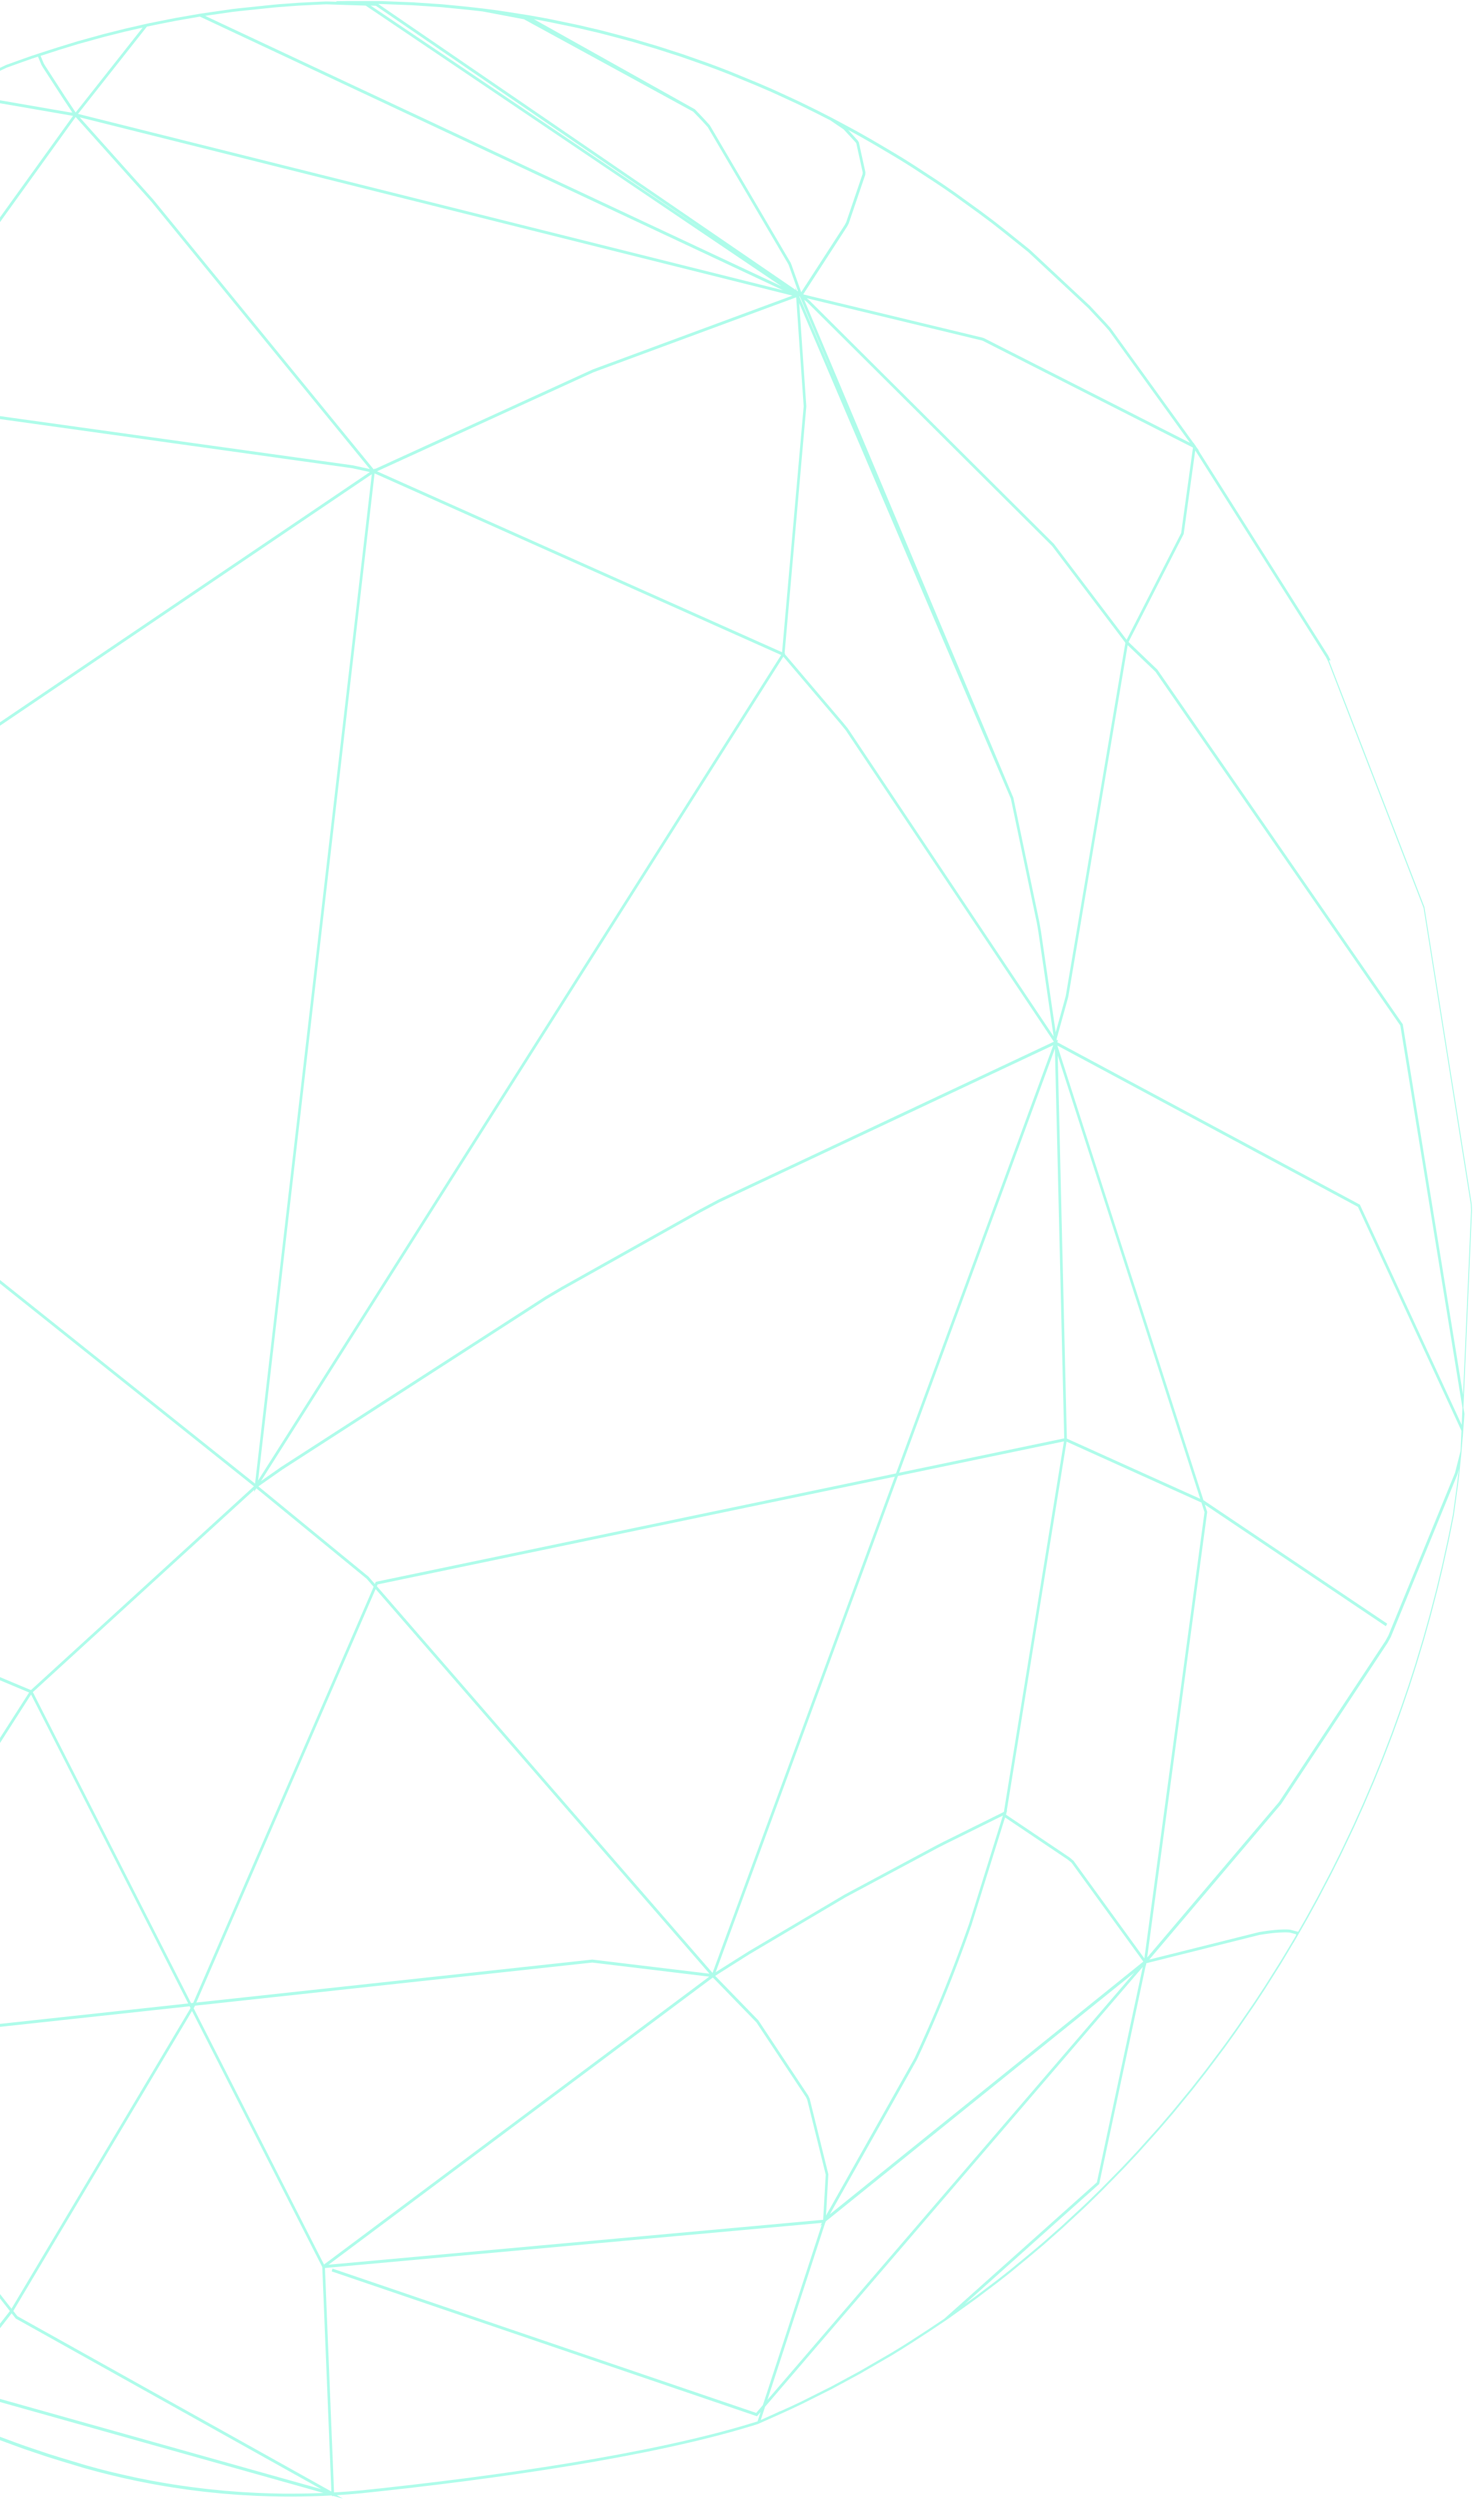 <svg width="670" height="1136" viewBox="0 0 670 1136" fill="none" xmlns="http://www.w3.org/2000/svg">
    <path d="M604.813 300.069L604.088 298.63L603.721 297.906L603.704 297.877L544.698 204.607L544.988 204.76L543.555 202.778L543.581 202.568L543.316 202.435L542.557 201.234L542.54 201.367L504.817 149.129L503.001 147.1L502.626 146.68H502.617L495.352 138.914L468.305 113.653L467.955 113.357L467.87 113.281L456.964 104.534L451.856 100.512L451.814 100.484L451.711 100.398L445.691 95.891L434.265 87.629L434.248 87.62L430.079 84.723L427.06 82.674L425.218 81.454L416.12 75.508L416.035 75.451L415.873 75.346L413.195 73.64L410.126 71.725L406.74 69.676L399.68 65.493L396.338 63.54L390.769 60.376L388.228 58.966L387.7 58.68L378.107 53.553L371.55 50.199L371.268 50.056L362.861 45.949H362.852L357.216 43.338L351.622 40.775H351.614L351.52 40.727L351.23 40.594H351.204L351.196 40.575L344.093 37.516H344.084L333.707 33.247L331.038 32.17L326.732 30.503L321.991 28.74L320.499 28.206L309.943 24.499H309.926L299.037 20.993H299.02L288.139 17.753H288.122L280.584 15.723L273.294 13.817L272.868 13.712L272.117 13.531L271.913 13.484L263.096 11.425H263.087L261.527 11.082L250.041 8.7H250.032L247.057 8.128L240.116 6.89H240.107L231.827 5.594L226.123 4.727H226.114L220.674 4.012L219.924 3.917V3.936L219.634 3.878L217.809 3.669L217.025 3.574L216.428 3.507L214.16 3.259L210.067 2.83L201.011 1.944L187.573 1.048L174.254 0.524L173.171 0.496L172.173 0.486L166.196 0.458H158.956H158.948L152.894 0.553V0.791L148.698 0.658H148.315L147.01 0.705L146.541 0.724L142.107 0.934L136.07 1.239L135.78 1.258H135.695L126.827 1.906L124.431 2.125L108.988 3.726L105.578 4.117L91.252 6.184L91.184 6.194H91.099L91.073 6.213H91.065L90.664 6.28L79.954 8.138H79.937L73.244 9.462L68.29 10.473L68.332 10.425L66.524 10.835L66.379 10.863L57.008 13.007L56.838 13.055H56.829H56.804L47.381 15.418H47.373L46.188 15.742L35.461 18.706H35.444L25.962 21.622L18.16 24.137L17.929 24.213L17.733 24.28L17.674 24.299L17.622 24.318L17.418 24.385L14.689 25.281L14.212 25.433H14.203L8.567 27.434L3.093 29.407L2.999 29.435H2.99L2.845 29.492L-8.112 34.609L-8.137 34.619L-8.265 34.695L-9.391 35.334L-9.74 35.534L-11.037 36.287L-11.19 36.372L-14.405 38.335L-14.695 38.526L-15.777 39.212L-20.084 42.033L-20.382 41.985L-20.459 42.242L-83.686 74.431L-84.385 74.841L-84.854 75.117H-84.863L-108.371 89.773L-108.457 89.497L-109.088 90.221L-109.446 90.44L-109.42 90.535L-206.397 181.385L-209.416 182.166L-209.782 182.614L-215.402 189.504L-215.734 189.923L-221.891 197.775L-222.632 198.766L-229.761 208.247L-230.008 208.59L-233.786 213.879L-233.922 214.079L-234.186 214.441L-238.467 220.511L-243.199 227.401L-243.233 227.448L-248.887 236.034L-249.629 237.206L-255.853 247.097L-255.862 247.107V247.126L-260.918 255.492L-261.865 257.122L-267.697 267.261L-268.405 268.547L-268.328 268.242L-270.613 272.521L-270.75 272.768V272.787L-274.715 280.201L-278.671 287.738L-278.688 287.767L-283.25 296.896L-283.847 298.144L-288.793 308.54L-288.827 308.607L-289.287 309.608L-292.673 317.078L-293.568 319.146L-298.113 329.733L-298.172 329.885L-301.975 339.233L-302.427 340.405L-306.563 351.135L-306.614 351.278L-309.164 358.349L-309.454 359.149L-309.641 359.683L-311.602 365.219L-314.186 372.795V372.814L-314.723 374.424L-314.877 374.891L-318.194 385.449L-319.106 388.394L-319.123 388.375L-319.549 389.813L-319.626 390.052L-321.008 394.73L-321.042 394.845L-321.076 394.959L-323.003 401.906L-323.284 402.944L-323.395 403.354L-324.93 409.014L-326.968 416.857V416.895L-326.976 416.904L-329.449 427.196L-329.637 428.034L-332.118 439.231V439.259V439.279L-334.216 449.656L-334.378 450.542L-336.45 461.843V461.881L-338.027 471.391L-338.3 473.221L-339.963 484.637L-340.585 489.306L-341.131 493.727L-341.438 496.491L-342.717 508.335L-343.033 511.575L-343.382 515.406L-343.757 520.199L-344.585 532.044V532.063L-345.113 542.43L-345.173 543.945L-345.557 555.742L-345.599 557.848L-345.693 566.024V567.615L-345.633 579.422H-346V579.469L-345.744 589.923L-345.693 591.257L-345.19 603.054V603.13V603.14L-344.567 612.669L-344.525 613.336V613.393L-344.158 618.424L-343.493 626.591V626.619V626.629L-342.47 636.91L-342.299 638.387L-340.909 650.099L-340.722 651.537L-340.705 651.671L-339.579 659.847L-339.238 662.086L-337.447 673.483V673.502L-336.876 676.894L-336.066 681.497L-335.375 685.165L-333.107 696.781L-330.941 706.901L-330.6 708.388L-327.897 719.937L-327.582 721.233L-325.331 730.057L-324.973 731.41L-322.065 742.025V742.073L-322.048 742.082L-317.563 757.129L-317.554 757.176L-315.687 763.103V763.141H-315.67L-315.295 764.275H-315.286L-315.235 764.456V764.485V764.504L-314.382 767.086L-314.322 767.267L-314.058 768.077L-314.041 768.125L-311.807 774.633L-311.133 776.568L-308.166 785.03L-306.819 788.736L-303.493 797.493L-303.169 798.342L-299 808.747L-298.846 809.119V809.148L-298.829 809.167L-294.693 818.924L-294.148 820.163L-289.628 830.273L-289.594 830.359L-289.577 830.397V830.407L-286.158 837.649L-279.567 851.113L-277.461 855.258L-275.107 859.737L-274.246 861.328L-268.737 871.439V871.458L-260.373 885.856L-258.838 888.458L-258.821 888.477L-258.761 888.591L-258.744 888.629L-258.394 889.21L-258.326 889.325L-257.141 891.269L-251.402 900.436L-251.053 900.979L-244.76 910.603L-244.726 910.651V910.67L-240.01 917.512L-239.959 917.578L-239.558 918.159L-236.148 923.038L-231.603 929.404V929.413L-229.88 931.757H-229.906L-229.113 932.806L-228.908 933.082L-223.69 939.943L-218.241 947.004L-218.181 947.08L-211.812 954.961L-209.586 957.629L-204.274 963.946L-204.265 963.956H-204.257L-204.206 964.023L-204.189 964.042L-197.572 971.598L-197.035 972.199L-189.718 980.213L-189.642 980.308L-189.599 980.355L-189.582 980.374L-182.343 987.969L-181.899 988.436L-174.464 995.945H-174.455L-164.717 1005.28L-164.786 1005.25L-163.822 1006.14L-163.711 1006.25L-160.855 1008.9L-159.49 1010.17L-158.672 1010.93L-157.111 1012.35L-151.629 1017.22L-150.52 1018.19L-142.283 1025.22H-142.275L-142.266 1025.24L-134.856 1031.3H-134.848L-133.799 1032.14L-125.263 1038.83L-121.784 1041.48L-117.836 1044.42L-116.523 1045.37L-107.672 1051.71L-105.046 1053.55L-99.248 1057.48L-98.642 1057.88L-89.578 1063.81L-89.433 1063.91L-81.367 1068.94L-80.19 1069.65L-70.759 1075.25L-70.7 1075.28L-70.529 1075.38H-70.512V1075.4L-61.584 1080.42H-61.576L-61.098 1080.69L-51.412 1085.86L-51.156 1086L-45.119 1089.03L-38.041 1092.52L-31.638 1095.58L-31.612 1095.59H-31.595L-22.667 1099.62H-22.659L-21.456 1100.14L-11.25 1104.45H-11.241L-0.787 1108.57H-0.779L7.16 1111.5L10.758 1112.8L11.159 1112.94L20.982 1116.26H20.991L21.434 1116.4L27.48 1118.29L38.403 1121.58H38.42L43.809 1123.05L45.523 1123.5L49.257 1124.45L50.664 1124.8L51.227 1124.93L54.851 1125.79L56.736 1126.22L60.948 1127.13L62.201 1127.4H62.21L67.675 1128.48L69.048 1128.74L73.184 1129.48L75.111 1129.81L78.786 1130.4L80.773 1130.7L84.653 1131.26L86.188 1131.47H86.281L86.29 1131.49L92.949 1132.31L94.459 1132.47L100.624 1133.09L101.417 1133.16H101.425L108.187 1133.69L109.781 1133.79L116.654 1134.17H116.663L122.299 1134.37L124.149 1134.41L127.944 1134.48L130.127 1134.5H133.597L135.899 1134.48L139.268 1134.42L141.604 1134.36L144.989 1134.25L147.257 1134.16L150.643 1133.99L151.418 1134.42V1134.18L155.972 1135.47L153.081 1133.86L157.012 1133.59L158.539 1133.49L164.286 1132.99H164.294C225.85 1126.59 296.206 1116.41 341.902 1102.34C342.771 1102.07 343.624 1101.8 344.477 1101.54L344.767 1101.44L344.784 1101.4L353.532 1097.51L359.8 1094.65L364.353 1092.49L364.481 1092.43H364.489L377.723 1085.8H377.732L378.005 1085.66L390.778 1078.76L405.223 1070.4L405.444 1070.26H405.453L410.194 1067.35L410.578 1067.1L414.756 1064.44L421.62 1059.98L424.024 1058.38L428.092 1055.67L429.414 1054.78L431.255 1053.52H431.264L443.355 1044.85H443.372L453.638 1037.08L454.44 1036.45L455.139 1035.91L459.181 1032.73L459.369 1032.57H459.377L467.998 1025.45L473.992 1020.4H474.001L482.664 1012.74H482.673L483.449 1012.02L492.769 1003.38L495.045 1001.2L500.758 995.592L506.829 989.417L510.215 985.958L511.485 984.625L517.548 978.145L518.435 977.163L526.544 968.12L527.721 966.767L532.751 960.897L534.252 959.087L541.85 949.824H541.858L548.27 941.649L550.863 938.209L556.166 931.138L556.209 931.081L557.735 928.994L562.11 922.876L563.005 921.58L569.673 911.889L569.69 911.87L570.824 910.174L575.224 903.466L576.094 902.084L582.327 892.183L585.934 886.18L587.938 882.807V882.883L589.055 880.939L589.234 880.634L590.607 878.261L594.145 872.068L599.074 863.091L599.722 861.853L605.128 851.533L605.435 850.923L609.306 843.195L610.278 841.175L613.953 833.456L615.411 830.359L615.667 829.816L619.99 820.201L624.552 809.567L624.612 809.414L628.415 800.076L630.112 795.702L633.003 788.174V788.146L633.054 788.022L635.859 780.256L637.633 775.243L640.626 766.486L643.832 756.49L644.113 755.547L647.413 744.569V744.55L650.253 734.402L650.491 733.506L653.382 722.414V722.395L655.735 712.657L656.042 711.256L658.532 700.031V700.012L659.717 694.199L660.869 688.405V688.386V688.367V688.339L662.787 674.407V674.388L663.282 670.167L664.339 659.618V659.57V659.551L664.876 653.053L664.902 653.1L665.064 650.813L665.081 650.575L665.661 642.466L665.209 639.664L669.106 550.082L668.995 547.643L668.978 547.233V547.195L647.464 412.178L604.062 300.098L604.813 300.069ZM483.747 455.116L479.859 469.085L473.165 423.184V423.165L473.046 422.517L472.44 419.039V419.01L460.622 362.522L460.537 362.313L365.538 136.227L366.937 137.351L478.205 248.088L511.451 291.969L511.417 292.046L511.528 292.15L484.438 452.562L483.739 455.125L483.747 455.116ZM547.503 687.176L520.166 889.954L487.951 845.558L486.245 844.138L486.118 844.033L486.092 844.014L457.254 824.613L457.331 824.337L457.373 824.318L457.424 824.022V824.003L457.8 822.641L457.638 822.726L484.804 655.111L546.096 682.783L547.511 687.186L547.503 687.176ZM-20.527 1084.29L5.301 1051.22L7.168 1053.6L146.064 1131.14L-18.429 1084.93L-20.527 1084.28V1084.29ZM-148.764 863.93L-150.622 861.624L-153.794 857.641L-154.98 856.145L-159.013 850.961L-159.414 850.446L-222.965 752.231L-224.014 750.306L-223.656 729.675L-210.814 625.79L-210.541 624.494L-163.993 694.599L-163.515 698.906L-163.473 699.287V699.354L-90.559 927.584L-142.914 871.096L-143.809 870.009L-146.854 866.303L-148.781 863.939L-148.764 863.93ZM-312.609 469.952L-297.286 423.584L-284.998 585.511C-285.288 585.673 -285.74 585.94 -286.346 586.283C-290.157 588.484 -299.844 594.011 -309.692 599.338C-314.612 601.996 -319.584 604.617 -323.873 606.732C-328.162 608.847 -331.786 610.467 -333.969 611.144C-333.986 611.144 -333.994 611.144 -334.011 611.154C-334.693 611.363 -335.23 611.468 -335.546 611.477C-335.563 611.477 -335.589 611.477 -335.606 611.477L-313.598 473.364L-312.668 470.133L-312.609 469.943V469.952ZM-295.862 416.857L-294.838 408.852L-294.293 404.86L-294.011 402.83L-280.803 338.376V338.347L-278.927 331.62L-278.364 329.676L-276.881 324.692L-267.595 296.905L-267.024 295.362L-265.284 290.759L-263.553 286.309L-262.828 284.499L-216.007 200.5L-221.294 218.729L-219.989 252.1L-218.974 256.293L-220.467 258.723L-223.741 264.078L-295.862 416.866V416.857ZM36.228 53.315L196.313 93.356L360.192 134.34L269.406 167.892L211.832 194.211L170.493 213.107L170.519 212.869L169.871 213.307L69.611 90.631L69.594 90.612L36.22 53.315H36.228ZM363.569 134.74L363.85 135.541L363.893 135.474L379.77 173.257L363.287 134.674L363.56 134.74H363.569ZM459.479 362.961L471.264 419.296L471.869 422.765L471.98 423.394L478.921 470.991L385.329 330.972L384.894 330.438L383.146 328.294H383.138L356.773 297.287L356.926 297.039L356.636 296.905L366.51 184.654L364.686 158.201L363.279 137.742L459.479 362.951V362.961ZM377.143 1006.33L416.725 936.036V936.007L417.007 935.436L419.122 930.862L419.88 929.194L421.586 925.392L422.669 922.943L424.059 919.76L425.363 916.711L426.506 914.024L427.955 910.546L428.91 908.23L430.437 904.466L431.264 902.408L432.816 898.473L433.549 896.595L435.109 892.517L435.749 890.821L437.335 886.561L437.855 885.151L439.509 880.587L439.842 879.662L441.633 874.593V874.574V874.555L456.853 825.88L485.418 845.091L485.495 845.158L487.107 846.492L519.68 891.393L377.126 1006.29L377.143 1006.33ZM455.856 825.051L440.524 874.126L438.733 879.186L438.401 880.101L436.747 884.665L436.227 886.066L434.641 890.325L434.001 892.012L432.441 896.081L431.707 897.948L430.164 901.874L429.337 903.933L427.819 907.687L426.864 909.993L425.414 913.462L424.272 916.139L422.967 919.179L421.577 922.352L420.494 924.801L418.789 928.594L418.03 930.252L415.924 934.816L415.668 935.359L375.455 1006.78L376.529 988.045L368.037 953.722L367.687 952.95L367.414 952.35L367.389 952.302L344.69 918.064L325.078 897.872L327.039 896.633L340.733 887.981L384.408 862.129L426.634 839.526L428.723 838.468L429.507 838.068L455.838 825.032L455.856 825.051ZM86.844 910.26L14.937 768.945L115.605 676.97L115.486 677.971L116.526 676.332L166.69 717.45L169.837 721.071L87.816 910.155L86.835 910.26H86.844ZM-283.25 587.207L-211.513 623.303L-211.667 624.027L-211.974 625.533L-224.824 729.552L-225.131 747.19L-232.063 728.103L-283.233 587.207H-283.25ZM-283.805 585.454L-289.782 506.677L-296.237 421.621H-296.211L-296.22 421.535H-296.245V421.526H-296.22L-266.282 434.247H-266.239L-222.991 445.653L-222.163 445.835L-218.079 446.721L-217.141 446.921L-213.057 447.778L-212.818 447.826H-212.809L-157.316 458.136L-164.504 474.869L-211.172 621.997L-283.813 585.444L-283.805 585.454ZM-218.65 258.141L-199.081 369.316L-198.731 370.279L-196.753 375.596L-196.182 377.083L-194.221 382.104L-193.607 383.639L-191.501 388.803L-191.006 389.994L-188.593 395.655L-188.337 396.255V396.274L-172.4 429.702V429.721L-172.247 429.988L-169.16 435.886L-167.625 438.773L-166.585 440.698L-157.657 456.726L-172.937 453.887L-212.613 446.521L-212.861 446.473L-216.945 445.615L-217.874 445.415L-221.959 444.529L-222.752 444.358L-265.949 432.98L-296.1 420.182L-222.752 264.812L-219.52 259.523L-218.676 258.151L-218.65 258.141ZM-41.367 357.758L95.456 265.221L169.01 215.48L132.693 529.356L115.938 674.198L-155.415 457.603L-64.415 377.94L-41.358 357.758H-41.367ZM382.268 329.209L384.008 331.343L384.408 331.829L478.929 473.24L479.006 473.383L326.621 545.07L326.536 545.117L318.188 549.558H318.18L255.234 584.834H255.225L250.544 587.598L247.841 589.189L127.927 666.527H127.91L125.897 667.946L118.632 673.035L356.073 298.392L382.277 329.199L382.268 329.209ZM-162.304 698.716L-162.68 695.342L13.231 769.107L-71.501 901.398L-88.93 928.613L-162.27 699.021L-162.304 698.716ZM-162.842 693.837L-163.328 689.272L-163.387 688.691L-155.849 458.889L25.74 603.835L115.418 675.417L14.067 768.02L-162.842 693.837ZM117.311 672.797L170.263 215.118L355.067 297.649L117.302 672.787L117.311 672.797ZM117.473 675.436L126.528 669.099L128.532 667.699L248.404 590.38L251.09 588.789L255.771 586.035L318.7 550.768L327.039 546.337L327.099 546.308L478.767 474.965L407.269 669.557L170.826 718.812L170.391 719.803L167.475 716.449L117.456 675.446L117.473 675.436ZM171.653 719.994L406.74 671.015L323.876 896.548L171.295 720.813L171.653 719.984V719.994ZM323.876 896.557L406.74 671.015L323.876 896.557ZM365.308 184.644L355.485 296.391L171.372 214.165L269.823 169.15L361.897 135.112L365.308 184.634V184.644ZM-163.379 475.384L-157.12 460.814L-164.598 688.748L-164.53 689.425L-164.266 691.893L-210.149 622.807L-163.387 475.384H-163.379ZM14.118 770.031L-87.856 929.232L14.118 770.031ZM14.118 770.031L85.54 910.412L-87.856 929.232L14.118 770.031ZM89.232 910.012L170.741 722.1L322.494 896.891L269.227 890.468L89.232 910.003V910.012ZM429.038 836.867L428.254 837.268L426.156 838.335H426.148L383.905 860.947L340.205 886.809L325.308 896.214L332.872 875.631L408.164 670.71L483.611 654.997L456.316 823.365L429.055 836.858L429.038 836.867ZM408.693 669.252L479.509 476.527L483.73 653.624L408.693 669.252ZM34.386 53.163L68.741 91.564L152.638 194.221L168.089 213.136L164.925 212.45L160.235 211.43L-57.653 181.052L34.386 53.172V53.163ZM-58.591 182.548L-58.472 182.643L-58.378 182.3L160.039 212.755L164.695 213.765L168.123 214.508L-42.049 356.652L-155.312 455.811L-128.606 355.623L-85.562 240.999L-82.876 234.843L-82.561 234.128L-71.143 208.895L-70.623 207.78L-67.928 202.034L-58.591 182.548ZM-68.986 201.406L-71.68 207.161L-72.2 208.276L-83.626 233.518L-83.942 234.252L-86.645 240.455L-129.723 355.166L-156.608 456.021L-129.723 355.166L-156.608 456.021L-165.528 440.022L-166.568 438.097L-168.103 435.219L-171.189 429.33L-171.326 429.073L-187.237 395.664L-187.493 395.073L-189.906 389.423L-190.401 388.241L-192.507 383.086L-193.121 381.561L-195.082 376.549L-195.653 375.072L-197.631 369.774L-197.938 368.945L-217.67 256.845L-110.358 202.673L-60.075 182.786L-69.003 201.415L-68.986 201.406ZM-335.111 612.802C-334.693 612.745 -334.207 612.621 -333.653 612.449C-331.01 611.63 -326.635 609.619 -321.511 607.037C-307.612 600.043 -288.273 588.922 -284.683 586.845L-225.259 750.468L-267.74 856.945C-270.571 846.539 -285.749 790.728 -301.046 734.945C-309.53 704.023 -318.04 673.121 -324.504 649.956C-327.735 638.378 -330.455 628.735 -332.408 621.997C-333.38 618.624 -334.165 615.985 -334.719 614.184C-334.881 613.65 -335.034 613.193 -335.154 612.802C-335.137 612.802 -335.128 612.802 -335.111 612.802ZM-87.805 930.7H-87.651L-87.762 930.576L36.211 917.121L86.188 911.699L86.605 912.528L5.224 1049.12L-87.813 930.709L-87.805 930.7ZM150.617 1132.19L7.91 1052.52L6.051 1050.15L87.279 913.824L146.49 1030.2L147.368 1051.92L150.617 1132.2V1132.19ZM88.021 912.576L88.396 911.947L88.618 911.432L269.218 891.831L322.375 898.234L147.283 1029.05L88.021 912.576ZM324.004 898.635L324.293 898.968L324.311 898.911L343.803 918.989L366.374 953.026L366.63 953.579L366.928 954.236L375.336 988.207L374.159 1008.72L149.338 1029.13L324.004 898.635ZM375.123 1010H375.191L375.259 1009.64L375.43 1009.39L515.57 896.433L348.826 1090.55L375.123 1010ZM484.932 653.729L480.788 479.615L545.559 681.097L484.941 653.729H484.932ZM512.091 290.74L479.066 247.164L367.687 136.322L366.681 135.512L446.186 154.694H446.203L446.766 154.885L542.259 203.388L536.887 242.247L512.091 290.75V290.74ZM387.094 59.88L387.614 60.166L390.155 61.567L395.715 64.721L399.049 66.665L406.101 70.848L409.486 72.888L412.547 74.793L415.225 76.49L415.378 76.594L415.463 76.652L424.562 82.598L426.403 83.817L429.414 85.847L433.558 88.725L433.592 88.753L445.009 97.006L451.029 101.503L451.132 101.589L451.174 101.618L456.282 105.639L467.179 114.377L467.256 114.444L467.58 114.72L494.593 139.953L501.824 147.671L502.191 148.081L503.964 150.063L540.903 201.224L447.235 153.646L446.587 153.436L446.553 153.427H446.536L365.095 133.778L385.056 102.942L385.108 102.847L385.773 101.57L393.285 79.472L393.328 78.948L393.37 78.376V78.262L390.386 64.674L390.104 64.216L389.917 63.911L389.883 63.854L389.797 63.759L385.525 59.042L387.146 59.909L387.094 59.88ZM246.707 9.453L249.683 10.015L261.16 12.397L262.721 12.731L271.52 14.789L271.725 14.837L272.475 15.018L272.842 15.113L280.184 17.029L287.704 19.049L298.576 22.279L309.457 25.776L320.004 29.473L321.471 29.997L326.238 31.76L330.527 33.418L333.196 34.495L343.573 38.764L350.667 41.813H350.693L350.983 41.956L351.068 41.995L356.662 44.558L362.289 47.159L370.689 51.257L370.97 51.4L377.459 54.706L377.732 54.897L383.504 58.823L388.928 64.693L389.09 64.94L389.243 65.188L392.134 78.329L392.1 78.786L392.074 79.12L384.647 100.941L384.033 102.123L384.016 102.161L364.191 132.778L359.902 120.695V120.676L359.842 120.533L359.476 119.58L359.459 119.523L322.656 56.946L322.239 56.479L320.618 54.687L319.979 53.992L318.47 52.381L317.787 51.666L316.201 50.037L315.869 49.703L315.809 49.637L315.528 49.484L242.691 8.719L246.767 9.443L246.707 9.453ZM171.968 1.82L172.949 1.83L174.032 1.858L187.317 2.373L200.755 3.278L209.768 4.164L213.861 4.584L216.129 4.831L216.726 4.898L217.511 4.984L219.301 5.193L238.171 8.757L315.076 50.742L315.34 51.009L316.926 52.638L317.608 53.344L319.118 54.944L319.757 55.631L321.377 57.422L321.71 57.794L358.384 120.161L358.725 121.057L358.776 121.2L362.707 132.272L362.494 132.101L362.631 132.415L362.23 132.139L361.607 130.681L361.684 131.767L171.951 1.82H171.968ZM170.843 2.63L319.356 104.362L168.472 2.535L170.843 2.63ZM105.51 5.432L108.878 5.041L124.311 3.44L126.707 3.221L135.567 2.573H135.652L135.942 2.554L141.979 2.249L146.413 2.039L146.882 2.02L148.144 1.973H148.528L166.23 2.554L355.11 130.024L93.239 7.204L105.518 5.432H105.51ZM73.227 10.777L79.912 9.453L90.621 7.595L90.877 7.557L294.901 103.266L355.971 131.92L153.329 81.235L35.461 51.752L58.407 22.698L66.78 12.092L73.227 10.768V10.777ZM26.047 22.917L35.478 20.021H35.495L46.23 17.057L47.416 16.733L56.88 14.36L57.025 14.332L64.836 12.55L56.087 23.632L34.386 51.114L30.43 45.158L29.765 44.158L29.628 43.948L20.709 30.178L20.624 30.045L20.351 29.597L20.215 29.378L19.899 28.845L18.45 25.385L26.073 22.936L26.047 22.917ZM-15.471 40.384L-14.396 39.698L-14.106 39.517L-10.909 37.573L-10.755 37.487L-9.459 36.734L-9.109 36.534L-7.984 35.906L-7.856 35.839H-7.83L3.007 30.76L3.135 30.712L3.212 30.684L8.686 28.711L14.314 26.72L14.774 26.567L17.264 25.747L18.833 29.483L18.884 29.578L19.209 30.121L19.336 30.35L19.609 30.808L19.703 30.96H19.712L28.639 44.748L28.776 44.958L29.441 45.959L32.877 51.133L32.442 51.028L32.604 51.209L-18.506 42.376L-15.479 40.394L-15.471 40.384ZM-19.845 43.491L33.201 52.657L-23.989 132.12L-57.304 178.412L-19.845 43.491ZM-84.581 76.299L-84.121 76.032L-83.447 75.632L-21.235 43.967L-59.137 180.48L-89.067 156.676L-100.62 117.236L-108.286 91.079L-84.573 76.299H-84.581ZM-90.09 157.515L-67.86 175.201L-60.1 181.366L-110.793 201.425L-216.988 255.035L-177.286 171.942L-176.911 171.322L-173.927 166.548L-173.534 165.939L-141.635 129.242L-109.275 92.012L-90.09 157.505V157.515ZM-174.464 165.09L-174.907 165.786L-177.892 170.57L-178.284 171.218L-178.301 171.246L-218.156 254.654L-218.812 251.947L-220.1 218.958L-214.191 198.585L-205.937 182.462L-117.606 99.712L-174.447 165.1L-174.464 165.09ZM-267.015 267.994L-261.191 257.875L-260.245 256.255L-255.205 247.898L-248.981 238.007L-248.239 236.844L-242.594 228.277L-242.568 228.239L-237.844 221.359L-233.564 215.289L-233.308 214.927L-233.172 214.737L-229.403 209.467L-229.155 209.124L-222.035 199.643L-221.302 198.68L-215.146 190.838L-214.813 190.428L-209.202 183.539L-209.083 183.396L-207.693 183.034L-263.92 283.908L-264.679 285.804L-266.41 290.254L-268.149 294.866L-268.72 296.41V296.429L-278.032 324.254V324.273L-279.524 329.275L-280.078 331.229L-281.954 337.956L-281.971 338.014V338.042L-295.205 402.592L-295.495 404.66L-296.041 408.662L-296.851 415.018L-299.332 389.156L-299.375 387.717L-299.4 386.545L-269.982 273.34L-267.015 267.985V267.994ZM-318.671 389.937L-317.435 385.935L-314.118 375.396L-313.964 374.929L-313.436 373.338V373.319L-310.852 365.753L-308.899 360.216L-308.712 359.683L-308.422 358.882L-305.872 351.821L-305.83 351.707L-301.694 340.977L-301.242 339.815L-297.448 330.486L-297.388 330.343L-292.843 319.766L-291.948 317.717L-288.563 310.246L-288.102 309.255L-288.068 309.198L-283.122 298.802L-282.526 297.572L-277.972 288.472V288.453L-274.007 280.916L-272.404 277.914L-300.594 386.383V386.488L-300.56 387.774L-300.509 389.242V389.27L-297.618 419.439L-304.721 415.732L-304.798 415.685L-318.654 389.947L-318.671 389.937ZM-327.906 714.629L-329.449 708.054L-329.782 706.596L-331.948 696.505L-334.216 684.899L-334.898 681.268L-335.708 676.656L-336.279 673.273L-338.07 661.886L-338.411 659.675L-339.537 651.518L-339.554 651.385L-339.733 649.965L-341.123 638.254L-341.285 636.806L-342.308 626.524L-342.973 618.348L-343.331 613.326V613.269L-343.382 612.611L-344.005 603.082V603.025L-344.516 591.238L-344.567 589.923L-344.815 579.527V579.46L-344.874 567.663V566.1L-344.781 557.924L-344.738 555.838L-344.354 544.05L-344.303 542.545L-343.766 532.186L-342.939 520.361L-342.564 515.587L-342.214 511.775L-341.899 508.555L-340.62 496.719L-340.304 493.966L-339.758 489.563L-339.136 484.903L-337.473 473.497L-337.2 471.687L-335.623 462.167V462.148L-333.551 450.875L-333.389 449.999L-331.3 439.641V439.622L-328.818 428.425L-328.639 427.634L-326.158 417.324V417.295L-324.111 409.462L-322.577 403.802L-322.466 403.392L-322.184 402.363L-320.232 395.331L-320.206 395.226L-319.157 391.652L-305.659 416.723L-305.463 416.838L-305.267 416.952H-305.25L-297.746 420.888L-297.772 420.935L-297.695 420.973L-313.743 469.543V469.562L-313.811 469.771L-314.766 473.097L-336.825 611.554C-336.825 611.554 -336.834 611.611 -336.842 611.63V611.668V611.697V611.735V611.763L-336.851 612.154L-336.927 616.118L-329.645 705.929L-327.889 714.658L-327.906 714.629ZM-267.655 870.762L-273.163 860.661L-274.016 859.08L-276.369 854.61L-278.467 850.494L-285.058 837.039L-288.469 829.816V829.806V829.797V829.778L-288.511 829.692L-293.031 819.582L-293.568 818.362L-297.703 808.604L-297.857 808.214L-302.018 797.827L-302.342 796.979L-305.668 788.241L-307.015 784.553L-309.982 776.11L-310.656 774.176L-312.881 767.677L-312.898 767.63L-313.163 766.829L-313.222 766.648L-314.067 764.075L-318.177 748.848L-324.128 726.731L-324.171 726.55L-328.443 705.729V705.691L-335.725 616.051L-335.708 615.06C-334.958 617.5 -333.841 621.321 -332.434 626.247C-324.887 652.614 -308.874 710.818 -294.753 762.427C-287.693 788.231 -281.102 812.387 -276.284 830.092C-271.867 846.292 -268.934 857.098 -268.465 858.813L-268.405 859.003C-268.405 859.032 -268.396 859.042 -268.396 859.042L-268.362 859.146L-262.368 879.815L-267.629 870.743L-267.655 870.762ZM-230.571 928.594L-235.107 922.238L-238.518 917.359L-238.919 916.778L-238.97 916.711L-243.66 909.888L-243.702 909.822L-249.995 900.207L-250.336 899.683L-256.075 890.535L-257.26 888.581L-257.328 888.467L-257.652 887.933L-260.483 881.701L-267.211 858.889L-224.645 752.183L-224.073 753.746L-224.056 752.783L-223.98 752.926L-223.963 752.945L-160.352 851.256L-159.925 851.809L-155.892 856.993L-154.707 858.498L-151.526 862.491L-149.667 864.807L-147.74 867.179L-144.688 870.896L-143.767 872.01L-90.593 929.385L-228.252 931.738L-230.579 928.575L-230.571 928.594ZM-173.475 994.963L-180.91 987.455L-181.354 986.997L-188.584 979.422L-188.601 979.402L-188.644 979.355L-188.721 979.269L-196.037 971.255L-196.574 970.664L-203.182 963.127L-203.199 963.108L-203.242 963.06H-203.259V963.041L-208.571 956.724L-210.797 954.065L-217.158 946.194L-217.209 946.137L-222.658 939.085L-227.237 933.072L-176.766 932.205L-90.303 930.728L-90.38 930.843L-89.535 930.747L-89.305 931.462L-89.075 931.109L4.491 1050.18L-21.764 1083.79L-160.002 1007.76L-162.748 1005.22L-173.483 994.944L-173.475 994.963ZM145.424 1132.91L142.039 1133.02L139.711 1133.08L136.343 1133.13L134.041 1133.15H130.57H128.396L124.601 1133.07L122.759 1133.03L117.132 1132.83L110.268 1132.46L108.682 1132.35L101.92 1131.83L101.144 1131.75L94.979 1131.13L93.478 1130.97L86.827 1130.15L86.733 1130.13L85.198 1129.92L81.327 1129.37L79.34 1129.07L75.665 1128.47L73.747 1128.15L69.611 1127.41L68.247 1127.16L62.781 1126.07L61.545 1125.81L57.332 1124.89L55.448 1124.46L51.824 1123.61L51.261 1123.48L49.854 1123.14L46.119 1122.19L44.406 1121.74L39.034 1120.27L28.111 1116.98L22.065 1115.1L21.622 1114.95L11.816 1111.65L11.415 1111.5L7.816 1110.22L-0.114 1107.29L-10.55 1103.18L-20.757 1098.87L-21.951 1098.35L-30.862 1094.34H-30.887V1094.33L-37.291 1091.27L-44.36 1087.79L-50.397 1084.76L-50.653 1084.62L-60.331 1079.45L-60.8 1079.2L-69.727 1074.18H-69.745L-69.915 1074.08L-69.983 1074.04L-79.406 1068.46L-80.582 1067.76L-88.632 1062.74L-88.785 1062.65L-97.849 1056.73L-98.446 1056.34L-104.236 1052.42L-106.862 1050.59L-115.713 1044.26L-117.018 1043.31L-120.966 1040.39L-124.445 1037.74L-132.98 1031.06L-134.029 1030.23L-141.43 1024.17H-141.439L-149.667 1017.15L-150.776 1016.19L-156.029 1011.53L-21.934 1085.29L-21.883 1085.31L-21.388 1085.46L-18.864 1086.23H-18.856L147.01 1132.85L145.305 1132.92L145.424 1132.91ZM344.34 1100.33C343.59 1100.56 342.831 1100.8 342.072 1101.03C342.072 1101.03 342.064 1101.03 342.055 1101.03C296.513 1115.06 226.183 1125.23 164.669 1131.64L158.939 1132.13L157.421 1132.24L153.32 1132.52L151.836 1132.61L148.869 1059.3L147.709 1030.63L373.605 1010.12L372.846 1011.47L373.545 1010.91L346.753 1092.95L343.726 1096.48L151.12 1030.89L150.77 1032.17L344.076 1098L345.73 1096.08L344.34 1100.34V1100.33ZM428.007 1054.5L423.939 1057.21L421.535 1058.81L414.67 1063.27L410.492 1065.93L410.109 1066.16L405.368 1069.07L405.154 1069.19L390.744 1077.54L377.979 1084.43L377.757 1084.55L364.498 1091.19L364.37 1091.25L359.825 1093.4L354.607 1095.77L354.581 1095.7L352.935 1096.48L347.879 1098.77L345.798 1099.71L347.768 1093.67L519.432 893.822L498.584 991.695L429.269 1053.64L427.99 1054.51L428.007 1054.5ZM585.576 885.446L581.969 891.431L575.744 901.312L574.883 902.675L570.483 909.374L569.366 911.032L569.349 911.051L562.681 920.751L561.786 922.038L557.42 928.136L555.894 930.214L555.851 930.271L550.547 937.341L547.955 940.772L541.56 948.91L533.962 958.172L532.462 959.973L527.439 965.833L526.262 967.177L518.162 976.21L517.284 977.182L511.221 983.662L509.959 984.987L506.582 988.436L500.52 994.592L494.807 1000.18L492.53 1002.35L483.21 1010.98L482.443 1011.69L473.788 1019.32L467.793 1024.36L459.19 1031.45L458.993 1031.61L454.952 1034.79L454.252 1035.34L453.459 1035.96L443.193 1043.71L438.606 1047L499.633 992.457L520.814 893.06L520.899 893.184L521.044 892.136L572.444 879.281L574.158 879.014L574.602 878.948L575.847 878.767L576.392 878.69L577.56 878.547L578.106 878.481L579.3 878.357L579.641 878.328L580.732 878.242L581.091 878.214L583.461 878.119H583.7H584.655H584.783L585.644 878.157L586.113 878.195L586.318 878.214L589.14 878.967V879.167L589.097 879.51L588.705 880.196L588.518 880.51L585.584 885.437L585.576 885.446ZM662.821 669.986L662.327 674.207L660.417 688.11L659.266 693.904L658.08 699.716L655.599 710.932L655.283 712.314L652.938 722.043L650.048 733.135L649.818 734.011L646.978 744.16L643.678 755.128L643.397 756.061L640.199 766.029L637.215 774.757L635.441 779.76L632.636 787.507L632.585 787.641V787.669L629.694 795.178L628.006 799.542L624.22 808.833L624.152 809.005L619.598 819.61L615.284 829.206L615.028 829.749L613.57 832.837L609.895 840.555L608.922 842.566L605.06 850.284L604.753 850.875L599.347 861.195L598.707 862.405L593.779 871.372L590.24 877.556L590.061 877.861L586.505 876.908L586.224 876.88H586.215L585.721 876.832L584.825 876.784H584.808H584.672H583.717H583.708H583.461H583.444L581.022 876.889L580.673 876.918L579.581 877.013L579.24 877.042L578.038 877.166L577.492 877.232L576.324 877.375L575.778 877.452L574.533 877.633L574.09 877.699L572.376 877.976H572.359H572.342L522.408 890.468L582.336 819.791L630.777 746.466L631.263 745.57L632.218 743.817L662.574 669.766L663.137 667.546L662.889 670.005L662.821 669.986ZM661.38 669.281L631.092 743.169L630.18 744.846L629.72 745.684L581.346 818.905L521.436 889.563L548.731 687.052L547.656 683.707L629.933 738.995L630.555 737.842L547.239 681.859L547.034 681.764L480.66 475.298L480.643 475.136L617.245 548.433L664.288 650.165L663.887 659.37L661.38 669.281ZM664.748 639.741L664.407 647.488L618.123 547.414L480.567 473.602L480.942 472.582L480.37 472.821L480.285 472.077L484.89 455.526L485.58 452.972V452.953L485.597 452.905L512.577 293.16L525.205 305.253L636.507 466.036L664.748 639.741ZM668.526 547.328L668.543 547.69L668.645 550.063L665.004 633.814L637.633 465.464L526.083 304.309L512.96 291.741L538.038 242.676L543.291 204.703L602.689 298.592L603.047 299.288L603.738 300.66L647.063 412.54L668.534 547.319L668.526 547.328Z"
          fill="#5EFBD6" fill-opacity="0.5"/>
</svg>

